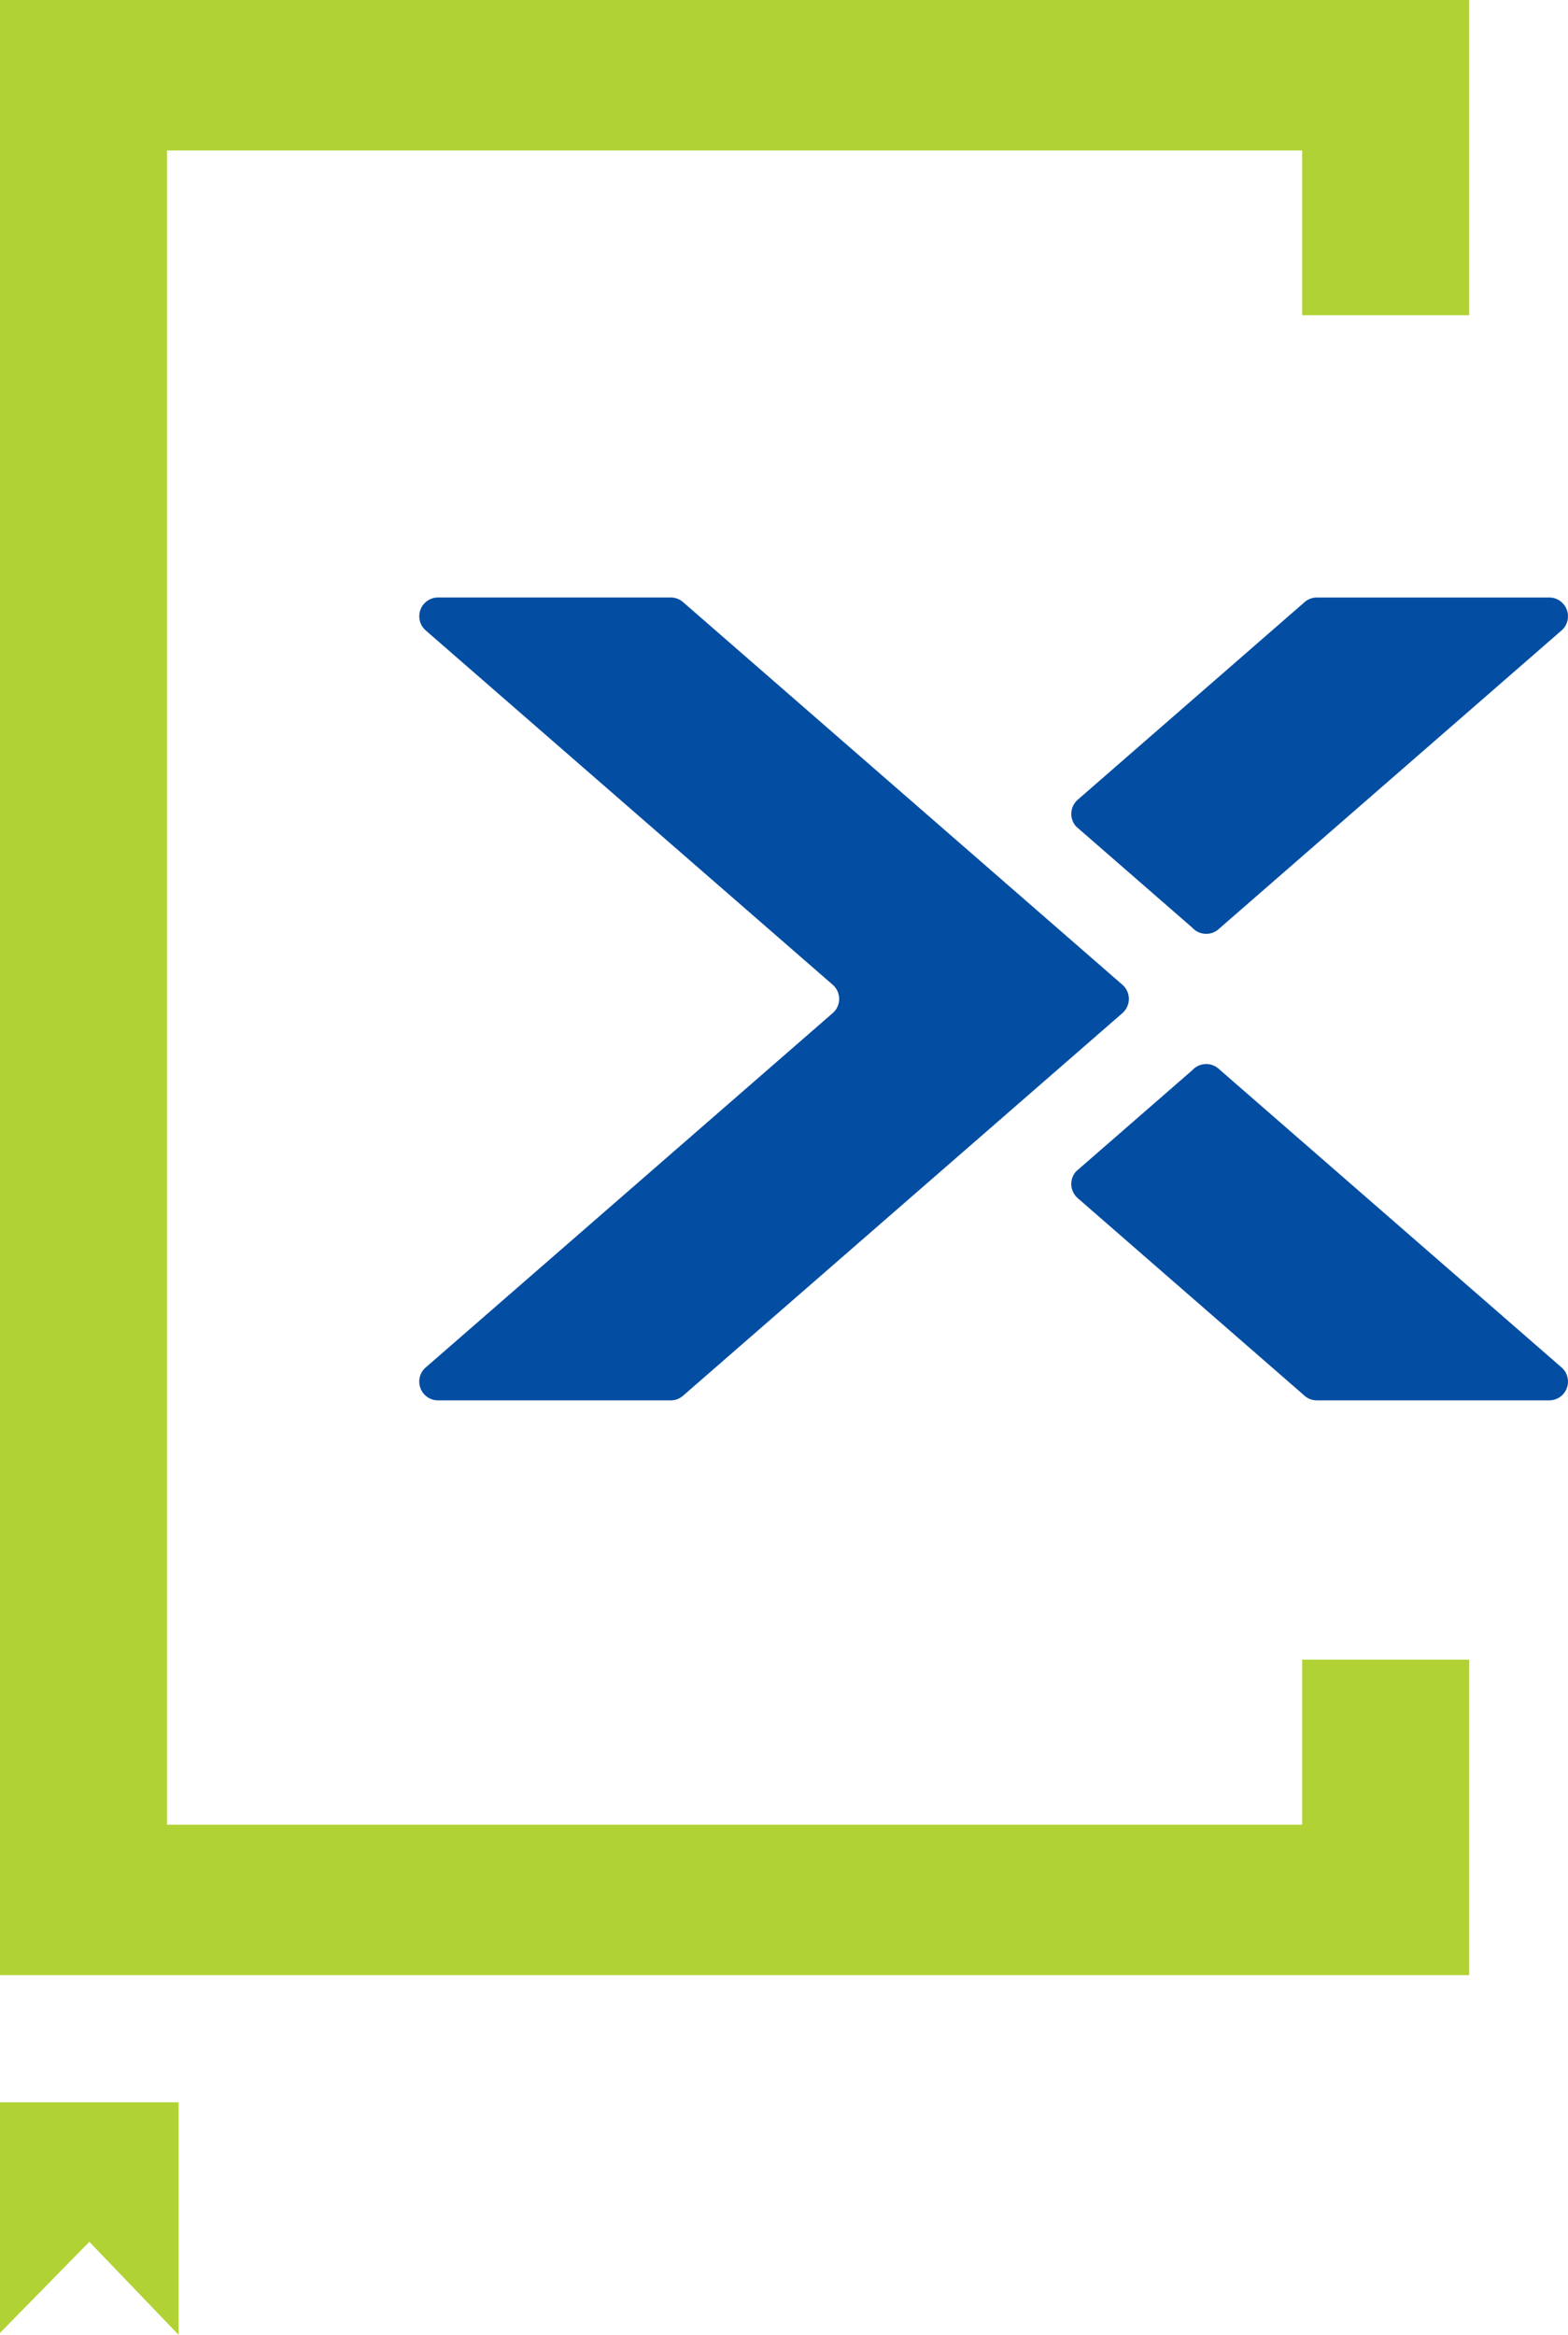 <?xml version="1.0" encoding="utf-8"?>
<!-- Generator: Adobe Illustrator 25.3.1, SVG Export Plug-In . SVG Version: 6.00 Build 0)  -->
<svg version="1.1" id="Layer_1" xmlns="http://www.w3.org/2000/svg" xmlns:xlink="http://www.w3.org/1999/xlink" x="0px" y="0px"
	 viewBox="0 0 543.89 809.49" style="enable-background:new 0 0 543.89 809.49;" xml:space="preserve">
<style type="text/css">
	.st0{fill:#B0D235;}
	.st1{fill:#034EA2;}
</style>
<path class="st0" d="M0,808.81c0-29.79,0-54.41,0-79.95c21.18,0,41.56,0,61.96,0c0,25.76,0,50.61,0,80.63l-30.97-32.28L0,808.81z"/>
<path class="st0" d="M509.61,575.38h-57.92v57.23c0,0-370.39,0-393.76,0V52.17h393.76v57.11h57.92V0L0,0l0,684.78h509.61v-52.17
	L509.61,575.38z"/>
<g id="_x7E__Nutanix_Logo_3_">
	<g>
		<path class="st1" d="M452.21,209.02c1.17-1.15,2.79-1.87,4.56-1.87h80.61c3.6,0,6.51,2.92,6.51,6.52c0,2.11-1.01,3.99-2.56,5.18
			L423,321.86c-1.18,1.18-2.81,1.9-4.6,1.9c-1.91,0-3.63-0.82-4.82-2.13l-40.3-35.08c-1.05-1.16-1.69-2.69-1.69-4.37
			c0-2,0.9-3.79,2.32-4.99L452.21,209.02z"/>
		<path class="st1" d="M452.21,483.63c1.17,1.16,2.79,1.87,4.56,1.87h80.61c3.6,0,6.51-2.92,6.51-6.52c0-2.11-1.01-3.99-2.56-5.18
			L423,370.79c-1.18-1.17-2.81-1.9-4.6-1.9c-1.91,0-3.63,0.82-4.82,2.13l-40.3,35.08c-1.05,1.16-1.69,2.69-1.69,4.37
			c0,2,0.9,3.79,2.32,4.99L452.21,483.63z"/>
		<path class="st1" d="M237.04,483.79c-1.16,1.06-2.7,1.71-4.4,1.71h-80.71c-3.59,0-6.51-2.92-6.51-6.52c0-1.8,0.73-3.42,1.91-4.6
			L288.76,351.3c1.42-1.19,2.32-2.98,2.32-4.98c0-1.89-0.81-3.59-2.09-4.78L147.74,218.63c-1.41-1.19-2.31-2.97-2.31-4.97
			c0-3.6,2.91-6.52,6.51-6.52h80.71c1.7,0,3.25,0.65,4.41,1.72L389.32,341.4c1.38,1.19,2.25,2.95,2.25,4.92
			c0,1.97-0.88,3.74-2.26,4.94L237.04,483.79z"/>
	</g>
</g>
<path class="st0" d="M451.69,632.61"/>
</svg>
